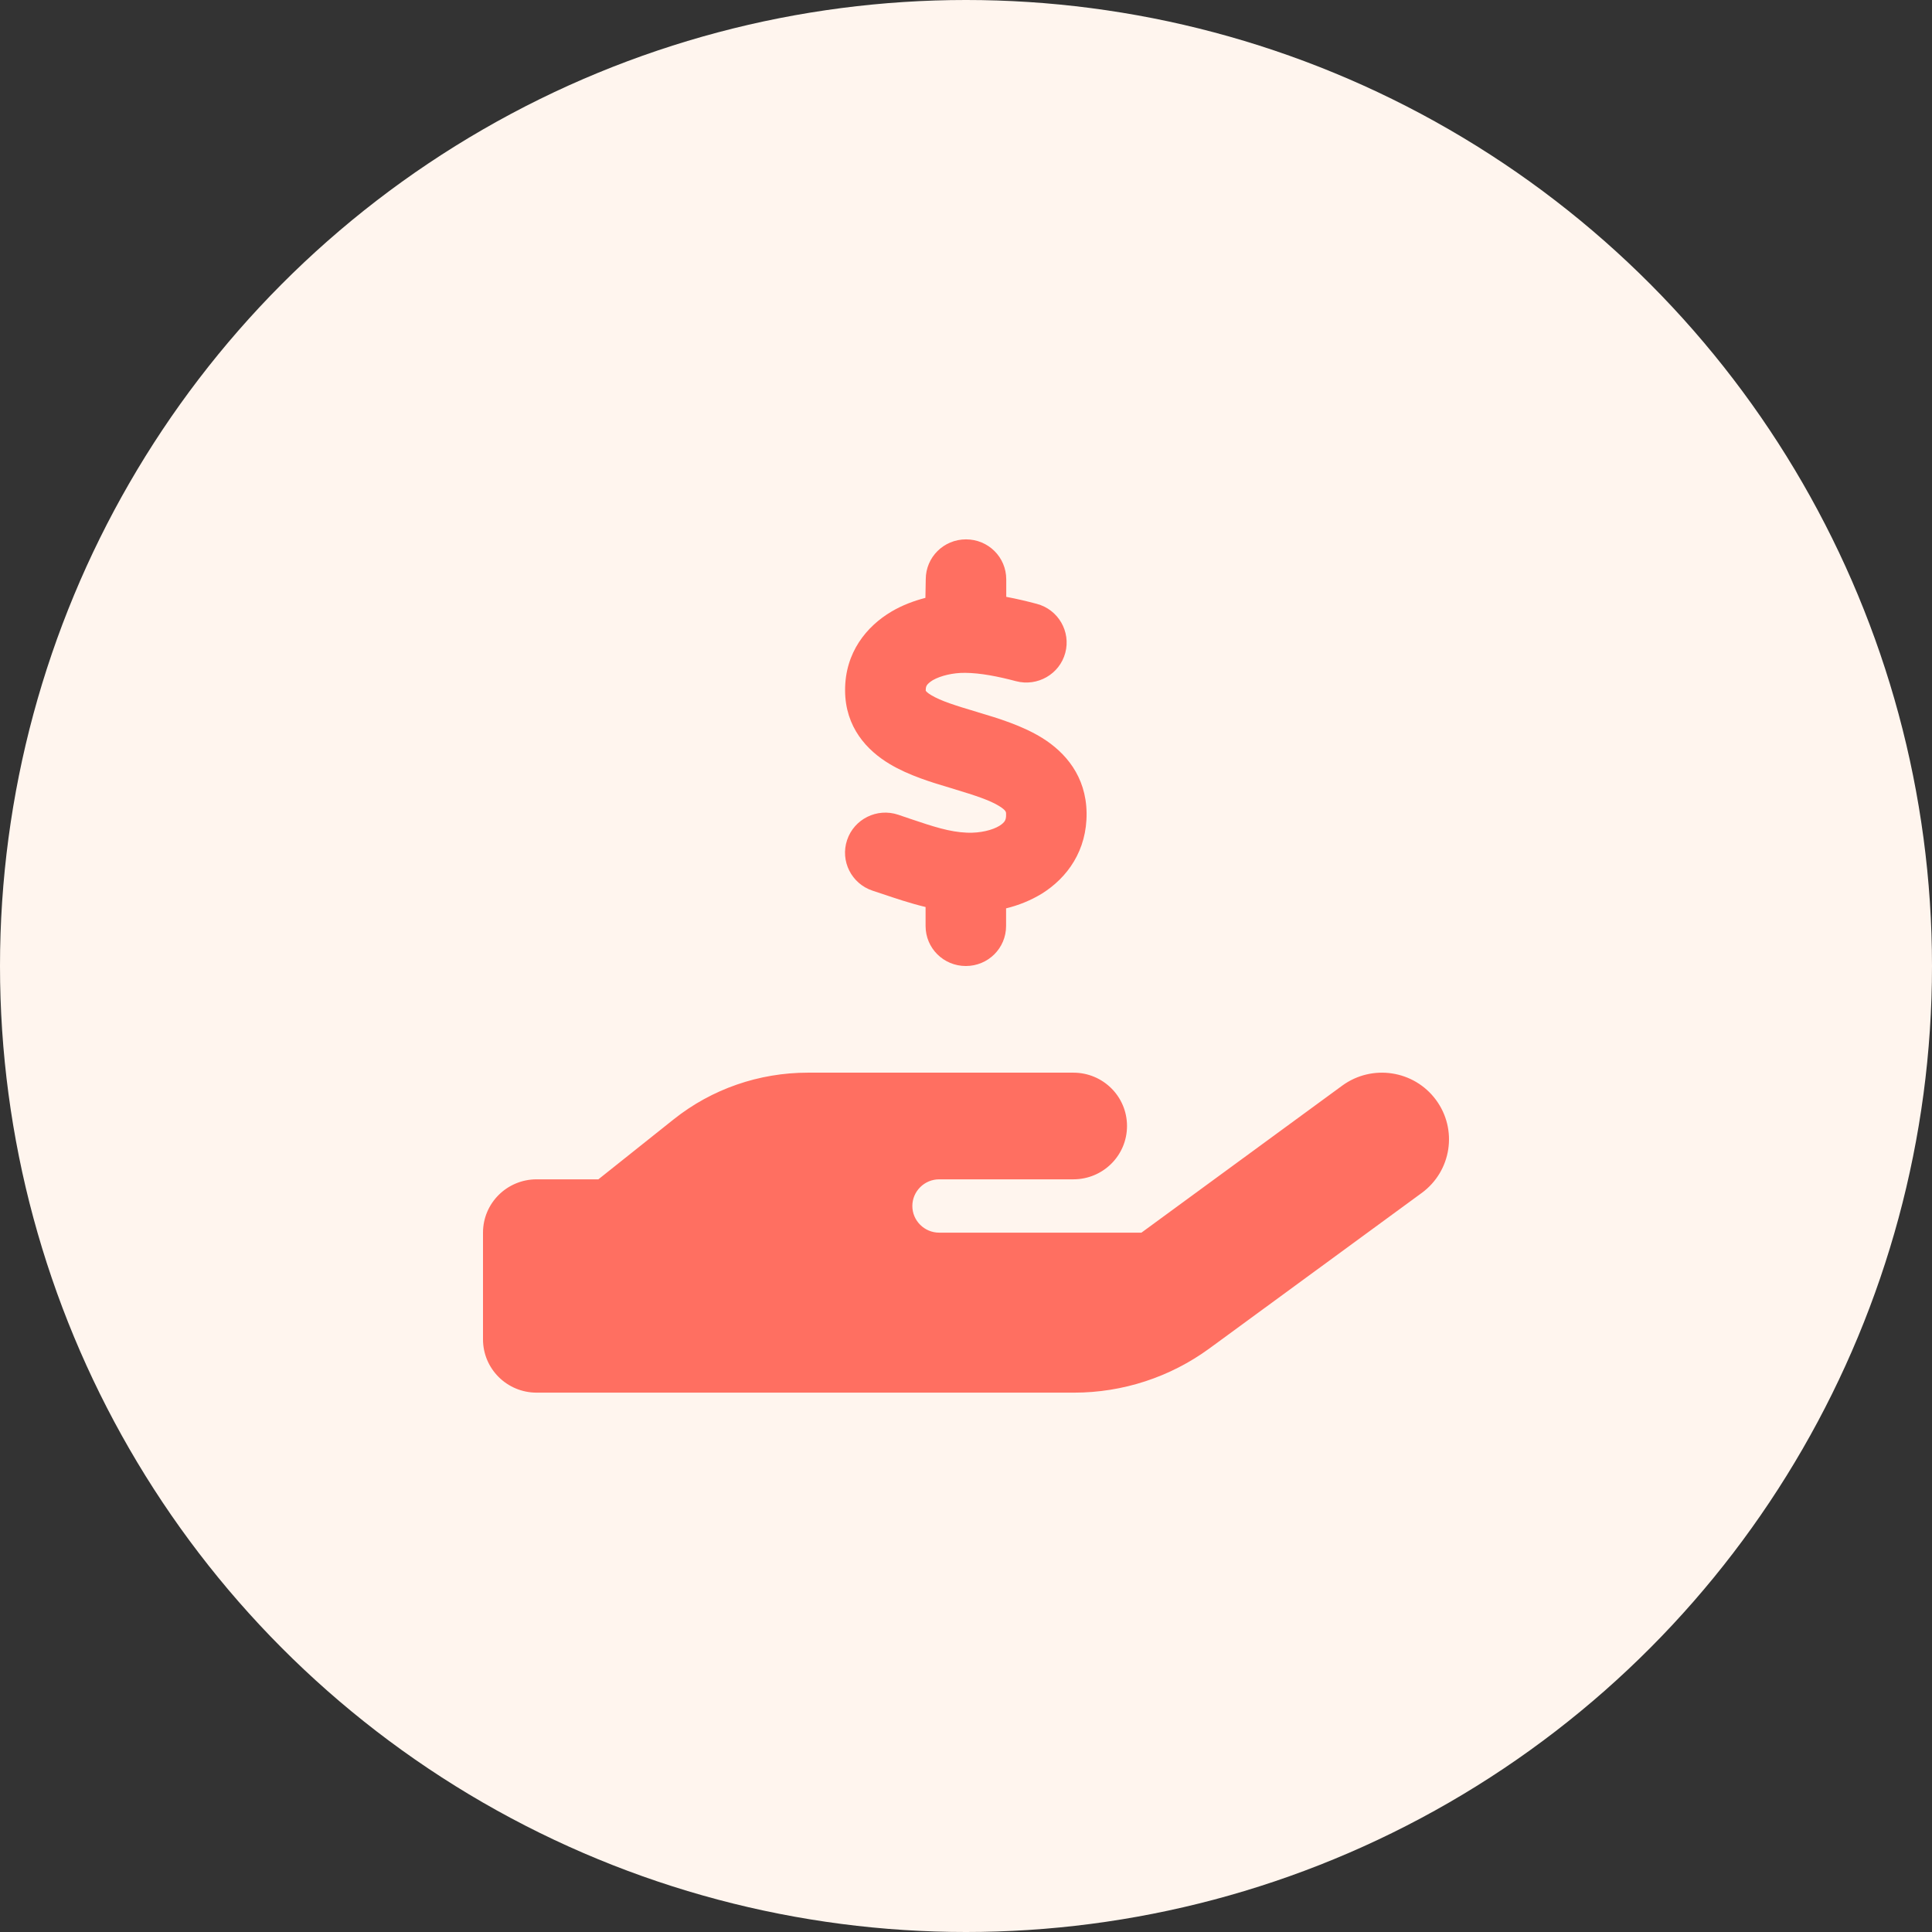 <?xml version="1.0" encoding="UTF-8" standalone="no"?>
<svg
   xmlns:dc="http://purl.org/dc/elements/1.1/"
   xmlns:cc="http://creativecommons.org/ns#"
   xmlns:rdf="http://www.w3.org/1999/02/22-rdf-syntax-ns#"
   xmlns:svg="http://www.w3.org/2000/svg"
   xmlns="http://www.w3.org/2000/svg"
   xmlns:sodipodi="http://sodipodi.sourceforge.net/DTD/sodipodi-0.dtd"
   xmlns:inkscape="http://www.inkscape.org/namespaces/inkscape"
   inkscape:version="1.0 (4035a4fb49, 2020-05-01)"
   height="600"
   width="600"
   sodipodi:docname="subsidy.svg"
   id="svg4"
   version="1.1"
   viewBox="0 0 600 600">
  <rect x="0" y="0" width="600" height="600" fill="#333333" stroke="none"/>
  <defs
     id="defs8" />
  <sodipodi:namedview
     inkscape:current-layer="svg4"
     inkscape:window-maximized="1"
     inkscape:window-y="-8"
     inkscape:window-x="-8"
     inkscape:cy="248.00218"
     inkscape:cx="197.7762"
     inkscape:zoom="0.97405348"
     showgrid="false"
     id="namedview6"
     inkscape:window-height="1057"
     inkscape:window-width="2560"
     inkscape:pageshadow="2"
     inkscape:pageopacity="0"
     guidetolerance="10"
     gridtolerance="10"
     objecttolerance="10"
     borderopacity="1"
     bordercolor="#666666"
     pagecolor="#ffffff" />
  <!--!Font Awesome Free 6.6.0 by @fontawesome - https://fontawesome.com License - https://fontawesome.com/license/free Copyright 2024 Fonticons, Inc.-->
  <circle
     r="300"
     cy="300"
     cx="300"
     id="path837"
     style="fill:#fff5ee;fill-opacity:1;stroke:none;stroke-width:51.694;stroke-linecap:round;stroke-linejoin:round;stroke-miterlimit:4;stroke-dasharray:none;stroke-opacity:1" />
  <path
     style="fill:#ff6f61;fill-opacity:1;stroke-width:0.519"
     id="path2"
     d="m 312.502,179.922 v 5.435 c 3.333,0.621 6.563,1.397 9.479,2.174 6.667,1.76 10.625,8.592 8.854,15.217 -1.771,6.625 -8.646,10.559 -15.313,8.799 -5.677,-1.501 -10.99,-2.536 -15.729,-2.588 -3.802,-0.052 -7.656,0.88 -10.104,2.277 -1.094,0.673 -1.615,1.242 -1.823,1.553 -0.156,0.259 -0.365,0.621 -0.365,1.449 0,0.155 0,0.259 0,0.311 0.104,0.104 0.469,0.621 1.719,1.346 3.021,1.812 7.5,3.209 14.271,5.228 l 0.469,0.155 c 0,0 0,0 0,0 5.781,1.708 13.49,4.037 19.74,7.919 7.136,4.451 13.594,11.853 13.75,23.239 0.156,11.646 -5.938,20.134 -13.906,25.103 -3.49,2.122 -7.24,3.623 -11.094,4.555 v 5.486 c 0,6.884 -5.573,12.422 -12.5,12.422 -6.927,0 -12.5,-5.538 -12.5,-12.422 v -5.9 c -4.948,-1.19 -9.479,-2.743 -13.333,-4.037 -1.094,-0.362 -2.135,-0.725 -3.125,-1.035 -6.563,-2.174 -10.104,-9.213 -7.917,-15.734 2.188,-6.521 9.271,-10.041 15.834,-7.867 1.354,0.466 2.604,0.88 3.802,1.294 7.083,2.381 12.188,4.089 17.656,4.296 4.167,0.155 7.865,-0.828 10,-2.122 0.99,-0.621 1.458,-1.139 1.667,-1.501 0.208,-0.311 0.469,-0.932 0.417,-2.122 v -0.104 c 0,-0.518 0,-1.087 -2.083,-2.381 -2.969,-1.863 -7.448,-3.312 -14.115,-5.331 l -0.99,-0.311 c -5.625,-1.656 -13.021,-3.882 -18.959,-7.453 -7.031,-4.192 -13.802,-11.387 -13.854,-22.825 -0.052,-11.853 6.719,-19.979 14.427,-24.533 3.333,-1.967 6.927,-3.312 10.521,-4.244 l 0.104,-5.745 c 0,-6.884 5.573,-12.422 12.5,-12.422 6.927,0 12.5,5.538 12.5,12.422 z m 133.439,161.64 c 6.823,9.213 4.844,22.152 -4.427,28.933 l -65.938,48.29 C 363.388,427.687 348.7,432.5 333.544,432.5 H 250.001 166.667 C 157.448,432.5 150,425.099 150,415.937 v -33.125 c 0,-9.161 7.448,-16.562 16.667,-16.562 h 19.167 l 23.386,-18.633 c 11.823,-9.42 26.511,-14.492 41.667,-14.492 h 40.782 8.333 33.334 c 9.219,0 16.667,7.401 16.667,16.563 0,9.161 -7.448,16.562 -16.667,16.562 h -33.334 -8.333 c -4.583,0 -8.333,3.727 -8.333,8.281 0,4.555 3.75,8.281 8.333,8.281 h 62.813 l 62.344,-45.65 c 9.271,-6.78 22.292,-4.813 29.115,4.399 z m -195.106,24.688 c 0,0 0,0 0,0 h -0.469 c 0.156,0 0.312,0 0.469,0 z" />
</svg>
